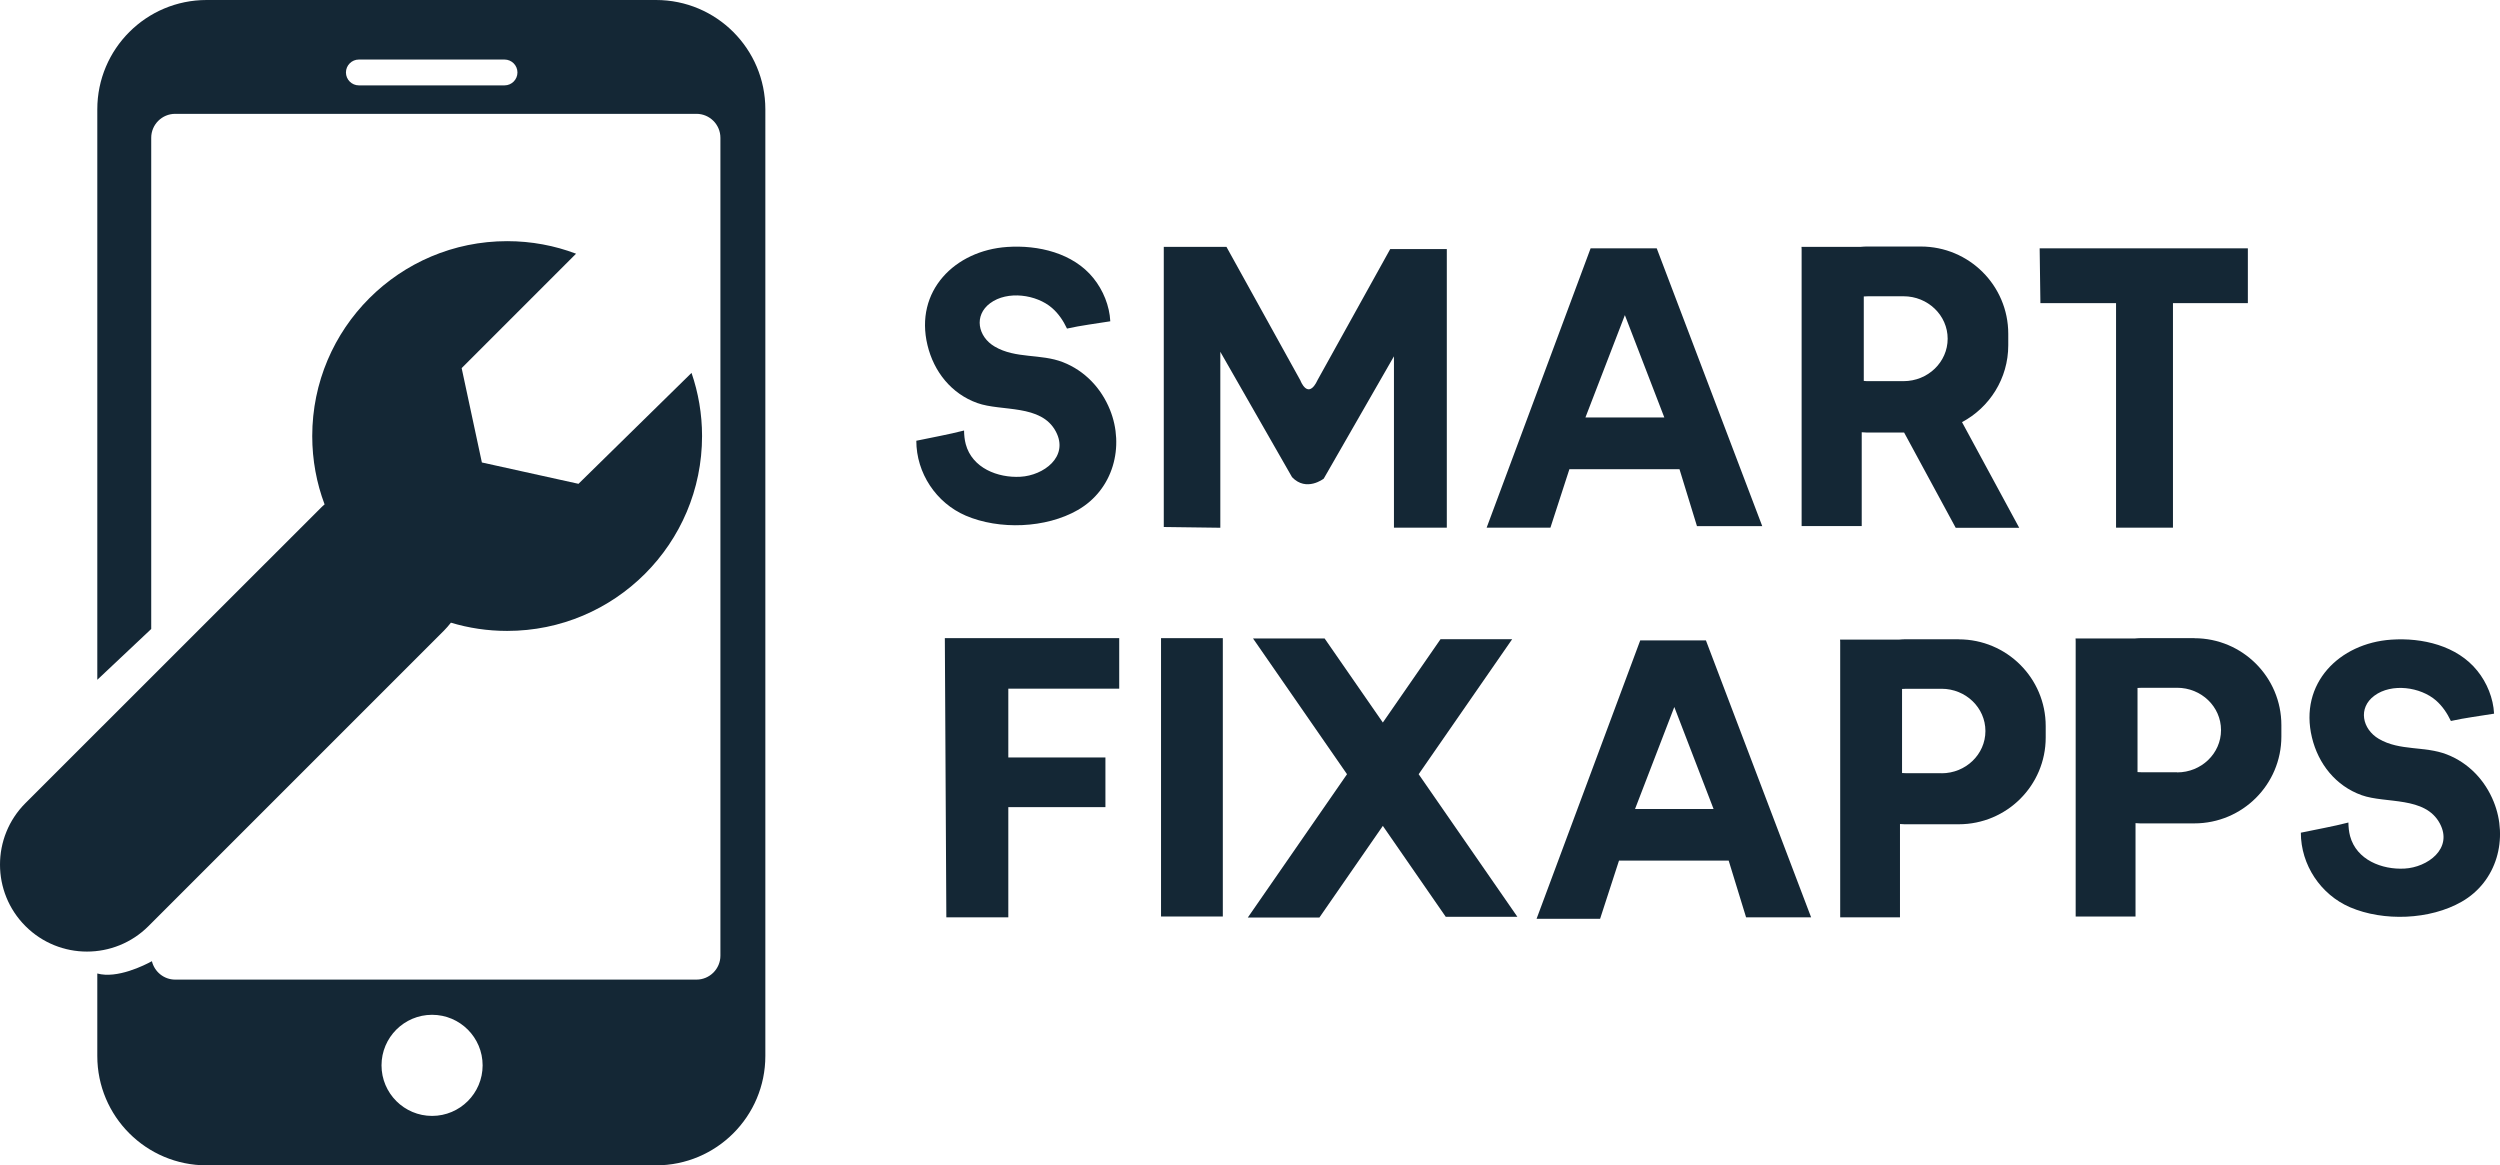 <?xml version="1.0" encoding="UTF-8"?>
<svg xmlns="http://www.w3.org/2000/svg" id="Capa_2" data-name="Capa 2" viewBox="0 0 400.57 186.72">
  <defs>
    <style> .cls-1 { fill: #142735; } </style>
  </defs>
  <g id="Capa_1-2" data-name="Capa 1">
    <path class="cls-1" d="M105.11,0H33.11C23.43,0,15.59,7.84,15.59,17.52v91.4l8.64-8.14V22.08c0-2.12,1.72-3.84,3.84-3.84h83.52c2.12,0,3.84,1.72,3.84,3.84v131.04c0,2.12-1.72,3.84-3.84,3.84H28.07c-1.81,0-3.32-1.26-3.73-2.95-1.18.65-5.58,2.85-8.75,1.97v13.22c0,9.68,7.84,17.52,17.52,17.52h72c9.68,0,17.52-7.85,17.52-17.52V17.52c0-9.68-7.84-17.52-17.52-17.52M80.84,13.68h-23.34c-1.14,0-2.07-.93-2.07-2.07s.93-2.07,2.07-2.07h23.34c1.14,0,2.07.93,2.07,2.07s-.93,2.07-2.07,2.07M69.23,178.8c-4.47,0-8.1-3.63-8.1-8.1s3.63-8.1,8.1-8.1,8.1,3.63,8.1,8.1-3.63,8.1-8.1,8.1"></path>
    <path class="cls-1" d="M110.8,59.75l-18.11,17.77-15.48-3.42-3.24-15.12,18.33-18.33c-3.43-1.3-7.15-2.01-11.04-2.01-17.25,0-31.23,13.98-31.23,31.23,0,3.85.7,7.54,1.98,10.95-.2.17-.4.34-.58.53L4.08,128.68c-5.44,5.44-5.44,14.27,0,19.71,5.44,5.44,14.27,5.44,19.71,0l47.34-47.34c.41-.41.77-.84,1.12-1.28,2.85.86,5.87,1.32,9.01,1.32,17.25,0,31.23-13.98,31.23-31.23,0-3.54-.6-6.95-1.69-10.12"></path>
    <path class="cls-1" d="M392.7,115.52c2.26-.5,4.62-.79,6.92-1.17-.12-2.47-1.14-4.97-2.69-6.88-3.24-4.03-8.83-5.32-13.78-4.98-8.34.57-14.8,7.02-12.71,15.68,1.02,4.23,3.81,7.75,7.96,9.24,3.86,1.38,10.19.12,12.54,4.55,2.13,4.02-1.98,7.01-5.66,7.21-3.61.2-7.7-1.38-8.73-5.2-.19-.71-.26-1.45-.27-2.18-2.5.65-5.09,1.09-7.62,1.63,0,5.15,3.17,9.92,7.89,11.95,5.34,2.29,12.78,2.03,17.88-.89,5.67-3.24,7.5-10.14,5.14-16-1.39-3.46-4.02-6.24-7.52-7.6-3.55-1.38-7.53-.52-10.89-2.49-2.67-1.57-3.38-4.95-.72-6.92,2.77-2.06,7.39-1.4,9.87.76,1.03.9,1.8,2.05,2.39,3.29"></path>
    <path class="cls-1" d="M273.35,102.61h-10.54l-16.61,44.61h10.18l3.03-9.33h17.57l2.79,9.09h10.42l-16.85-44.36ZM261.98,129.62l6.29-16.34,6.29,16.34h-12.59Z"></path>
    <polygon class="cls-1" points="151.39 102.25 179.33 102.25 179.33 110.34 161.56 110.34 161.56 121.37 177.12 121.37 177.12 129.33 161.56 129.33 161.56 146.98 151.63 146.98 151.39 102.25"></polygon>
    <rect class="cls-1" x="186.03" y="102.25" width="9.9" height="44.6"></rect>
    <polygon class="cls-1" points="243.13 146.9 227.31 124.05 242.29 102.42 230.81 102.42 221.57 115.77 212.24 102.3 200.77 102.3 215.83 124.05 199.93 147.02 211.4 147.02 221.57 132.33 231.65 146.9 243.13 146.9"></polygon>
    <path class="cls-1" d="M313.84,102.43h-8.68c-.29,0-.57.03-.85.05h-9.48c0,.12.02.24.02.37v44.13h9.58v-14.95c.24.01.49.04.73.04h8.68c7.7,0,13.94-6.22,13.94-13.9v-1.83c0-7.68-6.24-13.9-13.94-13.9M311.09,123.89h-5.62c-.24,0-.48-.01-.71-.03v-13.47c.23-.02.47-.03.71-.03h5.62c3.88,0,7.03,3.03,7.03,6.77s-3.15,6.77-7.03,6.77"></path>
    <path class="cls-1" d="M351.59,102.25h-8.69c-.29,0-.57.03-.85.05h-9.49c0,.12.02.24.02.37v44.19h9.59v-14.97c.24.01.49.04.73.04h8.69c7.71,0,13.95-6.23,13.95-13.92v-1.83c0-7.69-6.25-13.92-13.95-13.92M348.83,123.74h-5.63c-.24,0-.48-.01-.71-.03v-13.48c.24-.02.47-.03.71-.03h5.63c3.89,0,7.04,3.03,7.04,6.78s-3.15,6.78-7.04,6.78"></path>
    <path class="cls-1" d="M170.95,52.65c2.27-.51,4.64-.79,6.95-1.17-.12-2.48-1.15-4.99-2.7-6.91-3.25-4.04-8.86-5.34-13.83-5-8.37.57-14.86,7.05-12.76,15.74,1.02,4.24,3.82,7.78,7.99,9.27,3.87,1.39,10.23.12,12.58,4.57,2.14,4.04-1.99,7.04-5.68,7.24-3.63.2-7.73-1.39-8.76-5.22-.19-.71-.26-1.46-.27-2.19-2.51.65-5.11,1.1-7.65,1.64,0,5.18,3.18,9.96,7.92,12,5.36,2.3,12.83,2.04,17.95-.9,5.69-3.26,7.53-10.18,5.16-16.06-1.4-3.47-4.03-6.26-7.54-7.63-3.56-1.39-7.56-.52-10.93-2.5-2.69-1.57-3.39-4.97-.73-6.95,2.78-2.06,7.42-1.4,9.91.76,1.04.9,1.81,2.05,2.4,3.3"></path>
    <path class="cls-1" d="M186.47,84.43v-44.88h10.04l11.85,21.41s1.21,3.27,2.78-.12l11.61-20.93h9.07v44.64h-8.47v-27.46l-11.25,19.6s-2.78,2.18-5.08-.24l-11.49-20.08v28.19l-9.07-.12Z"></path>
    <path class="cls-1" d="M265.44,39.79h-10.58l-16.66,44.76h10.22l3.04-9.37h17.64l2.8,9.12h10.46l-16.91-44.52ZM254.03,66.89l6.32-16.4,6.32,16.4h-12.63Z"></path>
    <polygon class="cls-1" points="326.81 39.79 360.17 39.79 360.17 48.57 348.17 48.57 348.17 84.55 339.05 84.55 339.05 48.57 326.93 48.57 326.81 39.79"></polygon>
    <path class="cls-1" d="M323.53,84.56l-9.16-16.92c4.41-2.35,7.41-6.99,7.41-12.32v-1.84c0-7.72-6.27-13.98-14.01-13.98h-8.73c-.29,0-.57.03-.86.05h-9.53c0,.12.02.24.02.37v44.37h9.63v-15.03c.25.01.49.04.74.04h6.05l8.27,15.27h10.17ZM298.63,61.04v-13.54c.24-.02.48-.03.72-.03h5.65c3.9,0,7.07,3.05,7.07,6.8s-3.16,6.8-7.07,6.8h-5.65c-.24,0-.48-.01-.72-.04"></path>
  </g>
</svg>
